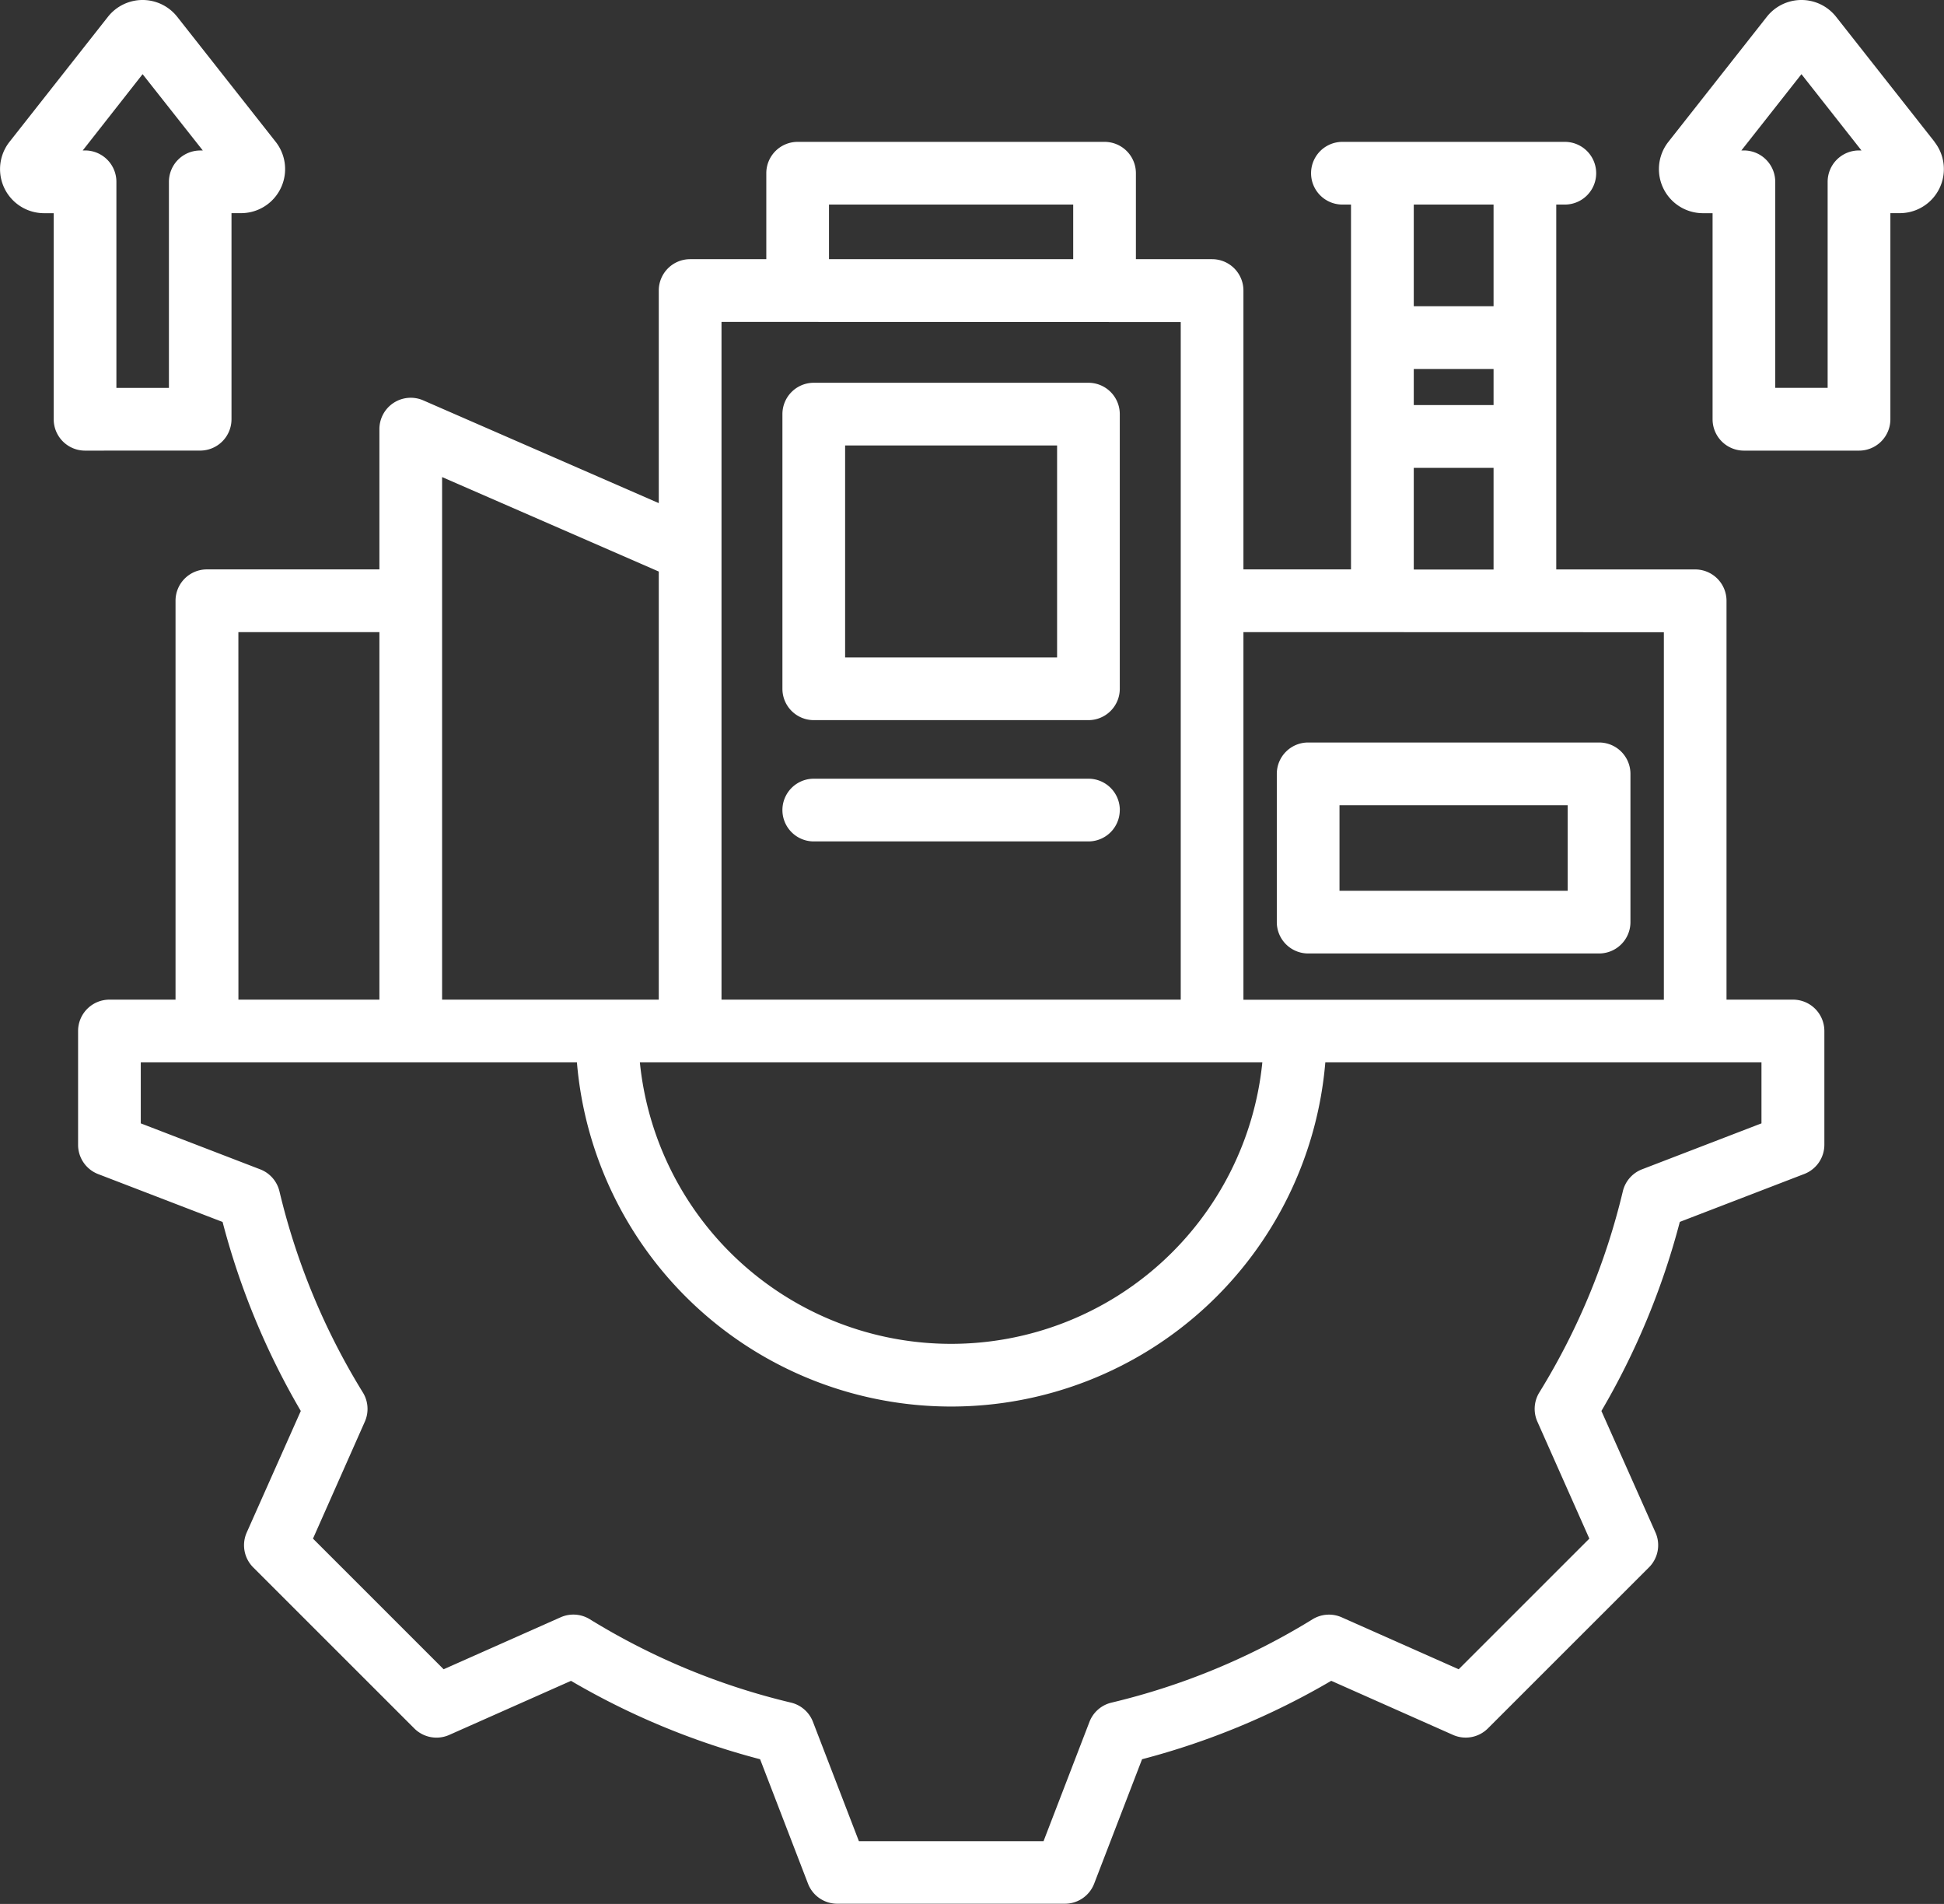 <?xml version="1.0" encoding="UTF-8"?> <svg xmlns="http://www.w3.org/2000/svg" width="48" height="47" viewBox="0 0 48 47"><rect x="0" y="0" width="48" height="47" fill="#333333" stroke="none"/><path id="infrastructure" d="M40.292,36.606h7.184a.774.774,0,0,0,.774-.774v-3.66a.774.774,0,0,0-.774-.774H40.292a.774.774,0,0,0-.774.774v3.66A.774.774,0,0,0,40.292,36.606Zm.774-3.66H46.7v2.112H41.066Zm-12.981-2.1h6.782a.774.774,0,0,0,.774-.774v-6.78a.774.774,0,0,0-.774-.774H28.085a.774.774,0,0,0-.774.774v6.78a.774.774,0,0,0,.774.774Zm.774-6.78h5.234V29.3H28.859Zm6.782,9a.774.774,0,0,1-.774.774H28.085a.774.774,0,1,1,0-1.548h6.782A.774.774,0,0,1,35.642,33.066Zm16.617,4.68H50.622V27.9a.774.774,0,0,0-.774-.774H46.418V18.119h.212a.774.774,0,1,0,0-1.548H41.138a.774.774,0,1,0,0,1.548h.212v9.006H38.694V20.241a.774.774,0,0,0-.774-.774H36.039V17.345a.774.774,0,0,0-.774-.774H27.687a.774.774,0,0,0-.774.774v2.122H25.032a.774.774,0,0,0-.774.774v5.248l-5.814-2.536a.774.774,0,0,0-1.084.709v3.463H13.1a.774.774,0,0,0-.774.774v9.847H10.694a.774.774,0,0,0-.774.774v2.812a.774.774,0,0,0,.5.722l3.068,1.18A18.465,18.465,0,0,0,15.419,47.9l-1.335,3a.774.774,0,0,0,.16.861l3.978,3.976a.775.775,0,0,0,.862.16l3.007-1.335a18.484,18.484,0,0,0,4.669,1.935l1.181,3.067a.774.774,0,0,0,.722.5h5.625a.774.774,0,0,0,.722-.5l1.181-3.067a18.473,18.473,0,0,0,4.671-1.936l3.006,1.335a.774.774,0,0,0,.862-.16l3.978-3.976a.774.774,0,0,0,.16-.861L47.533,47.9a18.469,18.469,0,0,0,1.936-4.668l3.069-1.181a.774.774,0,0,0,.5-.722V38.52A.774.774,0,0,0,52.259,37.746ZM42.9,22.177h1.97v.891H42.9Zm1.97-4.058v2.51H42.9v-2.51Zm-1.97,6.5h1.97v2.51H42.9Zm6.175,4.057v9.073H38.694V28.673ZM39.161,39.294a7.724,7.724,0,0,1-15.37,0Zm-10.7-21.175h6.03v1.348h-6.03Zm8.685,2.9V37.746H25.807V21.015ZM24.258,27.178V37.746h-5.35v-12.9Zm-10.38,1.495H17.36v9.073H13.879ZM51.485,40.8l-2.948,1.134a.774.774,0,0,0-.475.543A16.929,16.929,0,0,1,46,47.443a.774.774,0,0,0-.048.72l1.283,2.888-3.226,3.225-2.888-1.282a.775.775,0,0,0-.72.048A16.934,16.934,0,0,1,35.435,55.1a.774.774,0,0,0-.543.475l-1.134,2.946H29.2l-1.135-2.947a.774.774,0,0,0-.543-.475,16.946,16.946,0,0,1-4.967-2.058.774.774,0,0,0-.72-.048l-2.889,1.283-3.226-3.225L17,48.164a.774.774,0,0,0-.048-.72,16.925,16.925,0,0,1-2.06-4.966.774.774,0,0,0-.475-.543L11.468,40.8V39.294H22.237a9.272,9.272,0,0,0,18.479,0H51.485V40.8Zm4.273-24.231-2.43-3.085a1.089,1.089,0,0,0-1.711,0l-2.43,3.086a1.088,1.088,0,0,0,.856,1.762h.235v5.087a.774.774,0,0,0,.774.774h2.842a.774.774,0,0,0,.774-.774V18.331H54.9a1.088,1.088,0,0,0,.855-1.762Zm-1.865.214a.774.774,0,0,0-.774.774v5.087H51.825V17.557a.774.774,0,0,0-.774-.774h-.062L52.472,14.9l1.483,1.884ZM12.934,24.192a.774.774,0,0,0,.774-.774V18.331h.235a1.088,1.088,0,0,0,.855-1.762l-2.43-3.085a1.089,1.089,0,0,0-1.711,0L8.227,16.57a1.088,1.088,0,0,0,.856,1.762h.235v5.087a.774.774,0,0,0,.774.774Zm-2.9-7.408L11.513,14.9,13,16.784h-.063a.774.774,0,0,0-.774.774v5.087H10.866V17.557a.774.774,0,0,0-.774-.774Z" transform="translate(-7.992 -13.069)" fill="#fff"></path></svg> 